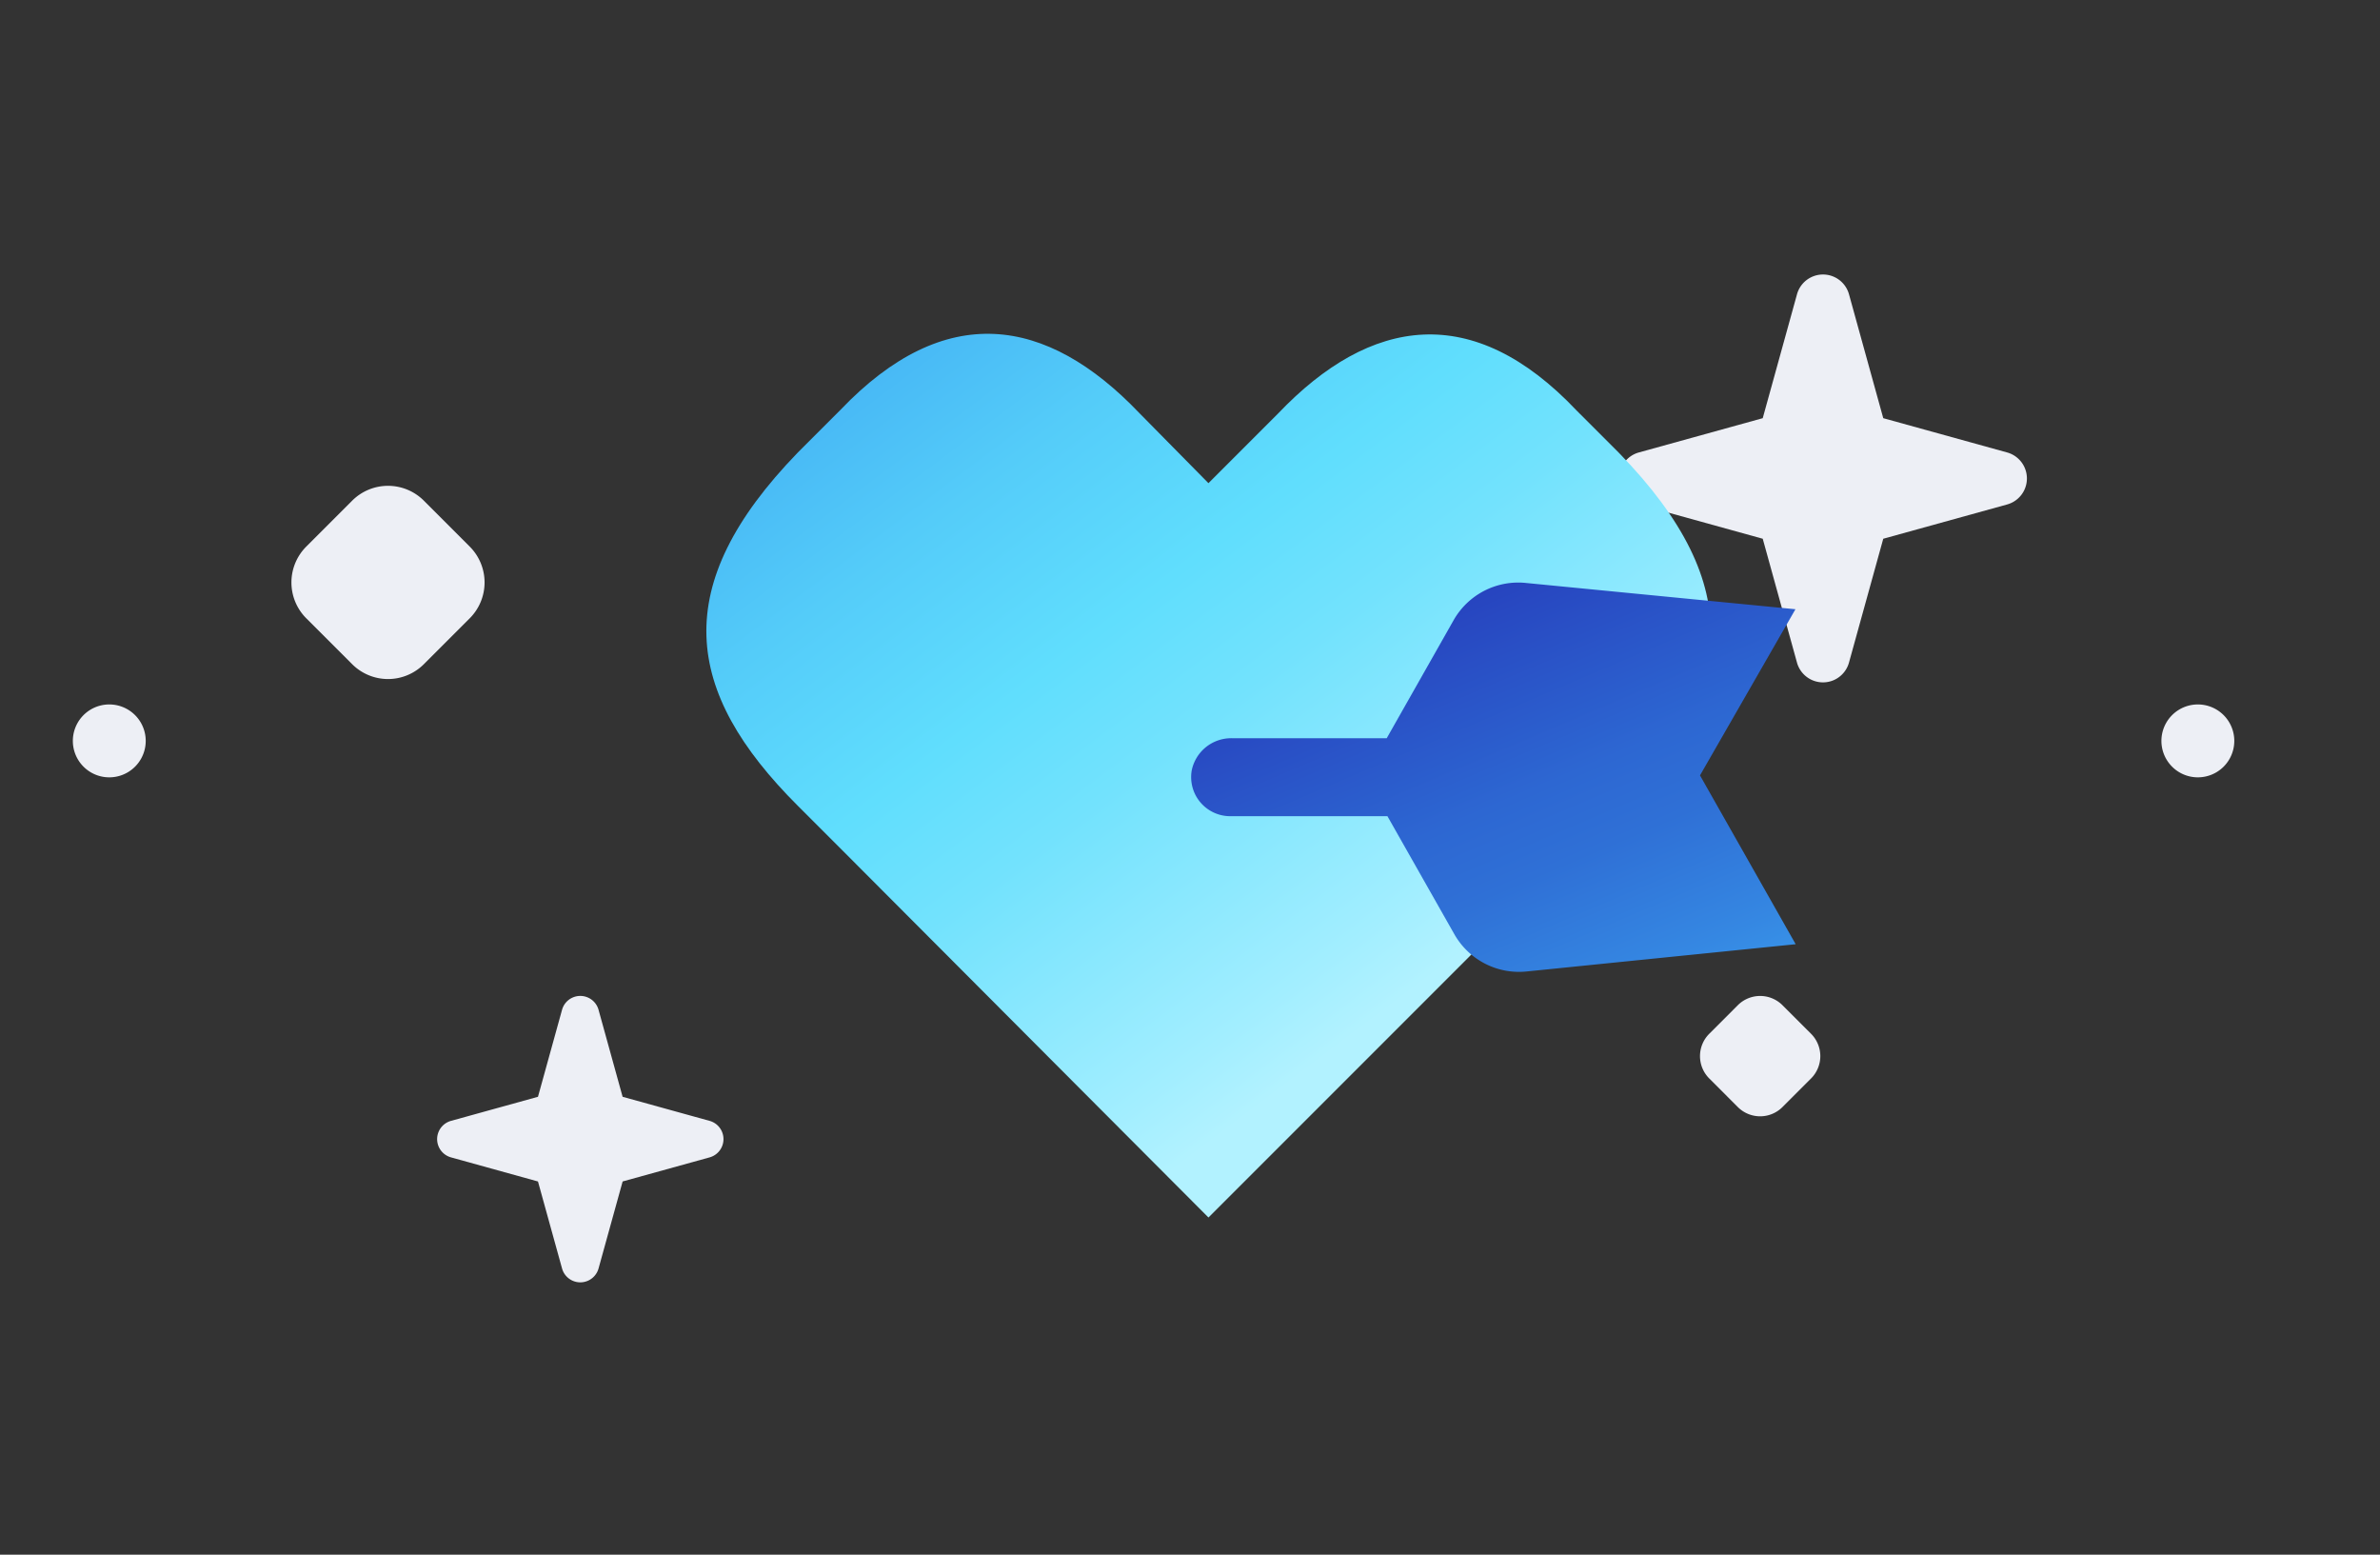 <svg width="98" height="64" viewBox="0 0 98 64" fill="none" xmlns="http://www.w3.org/2000/svg"><rect x="0" y="0" width="98" height="64" fill="#333333" stroke="none"/><path fill-rule="evenodd" clip-rule="evenodd" d="M77.546 17.215l5.09 1.408a1.111 1.111 0 010 2.147l-5.09 1.408-1.409 5.09a1.111 1.111 0 01-2.146 0l-1.408-5.09-5.09-1.408a1.111 1.111 0 010-2.147l5.09-1.408 1.408-5.09a1.111 1.111 0 012.147 0l1.408 5.09zm-58.207 5.283l-1.883-1.884a2.087 2.087 0 00-2.958 0l-1.884 1.884a2.088 2.088 0 000 2.958l1.884 1.883a2.087 2.087 0 002.958 0l1.883-1.883a2.088 2.088 0 000-2.958zM3 30.53a1.5 1.5 0 113-.06 1.5 1.5 0 01-3 .06zm86 0a1.5 1.5 0 113-.06 1.5 1.5 0 01-3 .06zM73.398 41.383l1.173 1.172a1.3 1.3 0 010 1.843l-1.173 1.173a1.3 1.3 0 01-1.843 0l-1.172-1.173a1.3 1.3 0 010-1.843l1.172-1.172a1.3 1.3 0 011.843 0zM29.212 46.14l-3.575-.989-.989-3.574a.78.78 0 00-1.507 0l-.989 3.574-3.574.989a.78.78 0 000 1.507l3.574.99.989 3.574a.78.78 0 001.507 0l.99-3.575 3.574-.989a.78.78 0 000-1.507z" fill="#EDEFF5"/><path d="M66.68 18.66l-1.76-1.76c-4.26-4.5-8.48-3.88-12.3.13l-2.86 2.86L46.91 17c-3.82-4-8-4.63-12.3-.13l-1.76 1.76c-5.31 5.48-4.72 9.83 0 14.54l1.8 1.8 15.11 15.15L64.88 35l1.8-1.8c4.71-4.71 5.32-9.06 0-14.54z" fill="url(#a)"/><path d="M70 31.92l3.93-6.84L62.85 24a3.06 3.06 0 00-3 1.54l-2.75 4.85h-6.36a1.66 1.66 0 00-1.67 1.33 1.61 1.61 0 001.59 1.88h6.47l2.75 4.85a3.06 3.06 0 003 1.54l11.06-1.12L70 31.92z" fill="url(#b)"/><defs><linearGradient id="a" x1="13.048" y1="25.839" x2="36.589" y2="57.044" gradientUnits="userSpaceOnUse"><stop stop-color="#3DA8F2"/><stop offset=".3" stop-color="#54CCF9"/><stop offset=".5" stop-color="#60DEFD"/><stop offset=".64" stop-color="#72E2FD"/><stop offset=".92" stop-color="#A2EEFF"/><stop offset="1" stop-color="#B2F2FF"/></linearGradient><linearGradient id="b" x1="36.771" y1="30.218" x2="46.542" y2="53.161" gradientUnits="userSpaceOnUse"><stop stop-color="#2433B6"/><stop offset=".5" stop-color="#2D67D2"/><stop offset=".63" stop-color="#2F70D6"/><stop offset=".84" stop-color="#3587E2"/><stop offset="1" stop-color="#3B9EED"/></linearGradient></defs></svg>